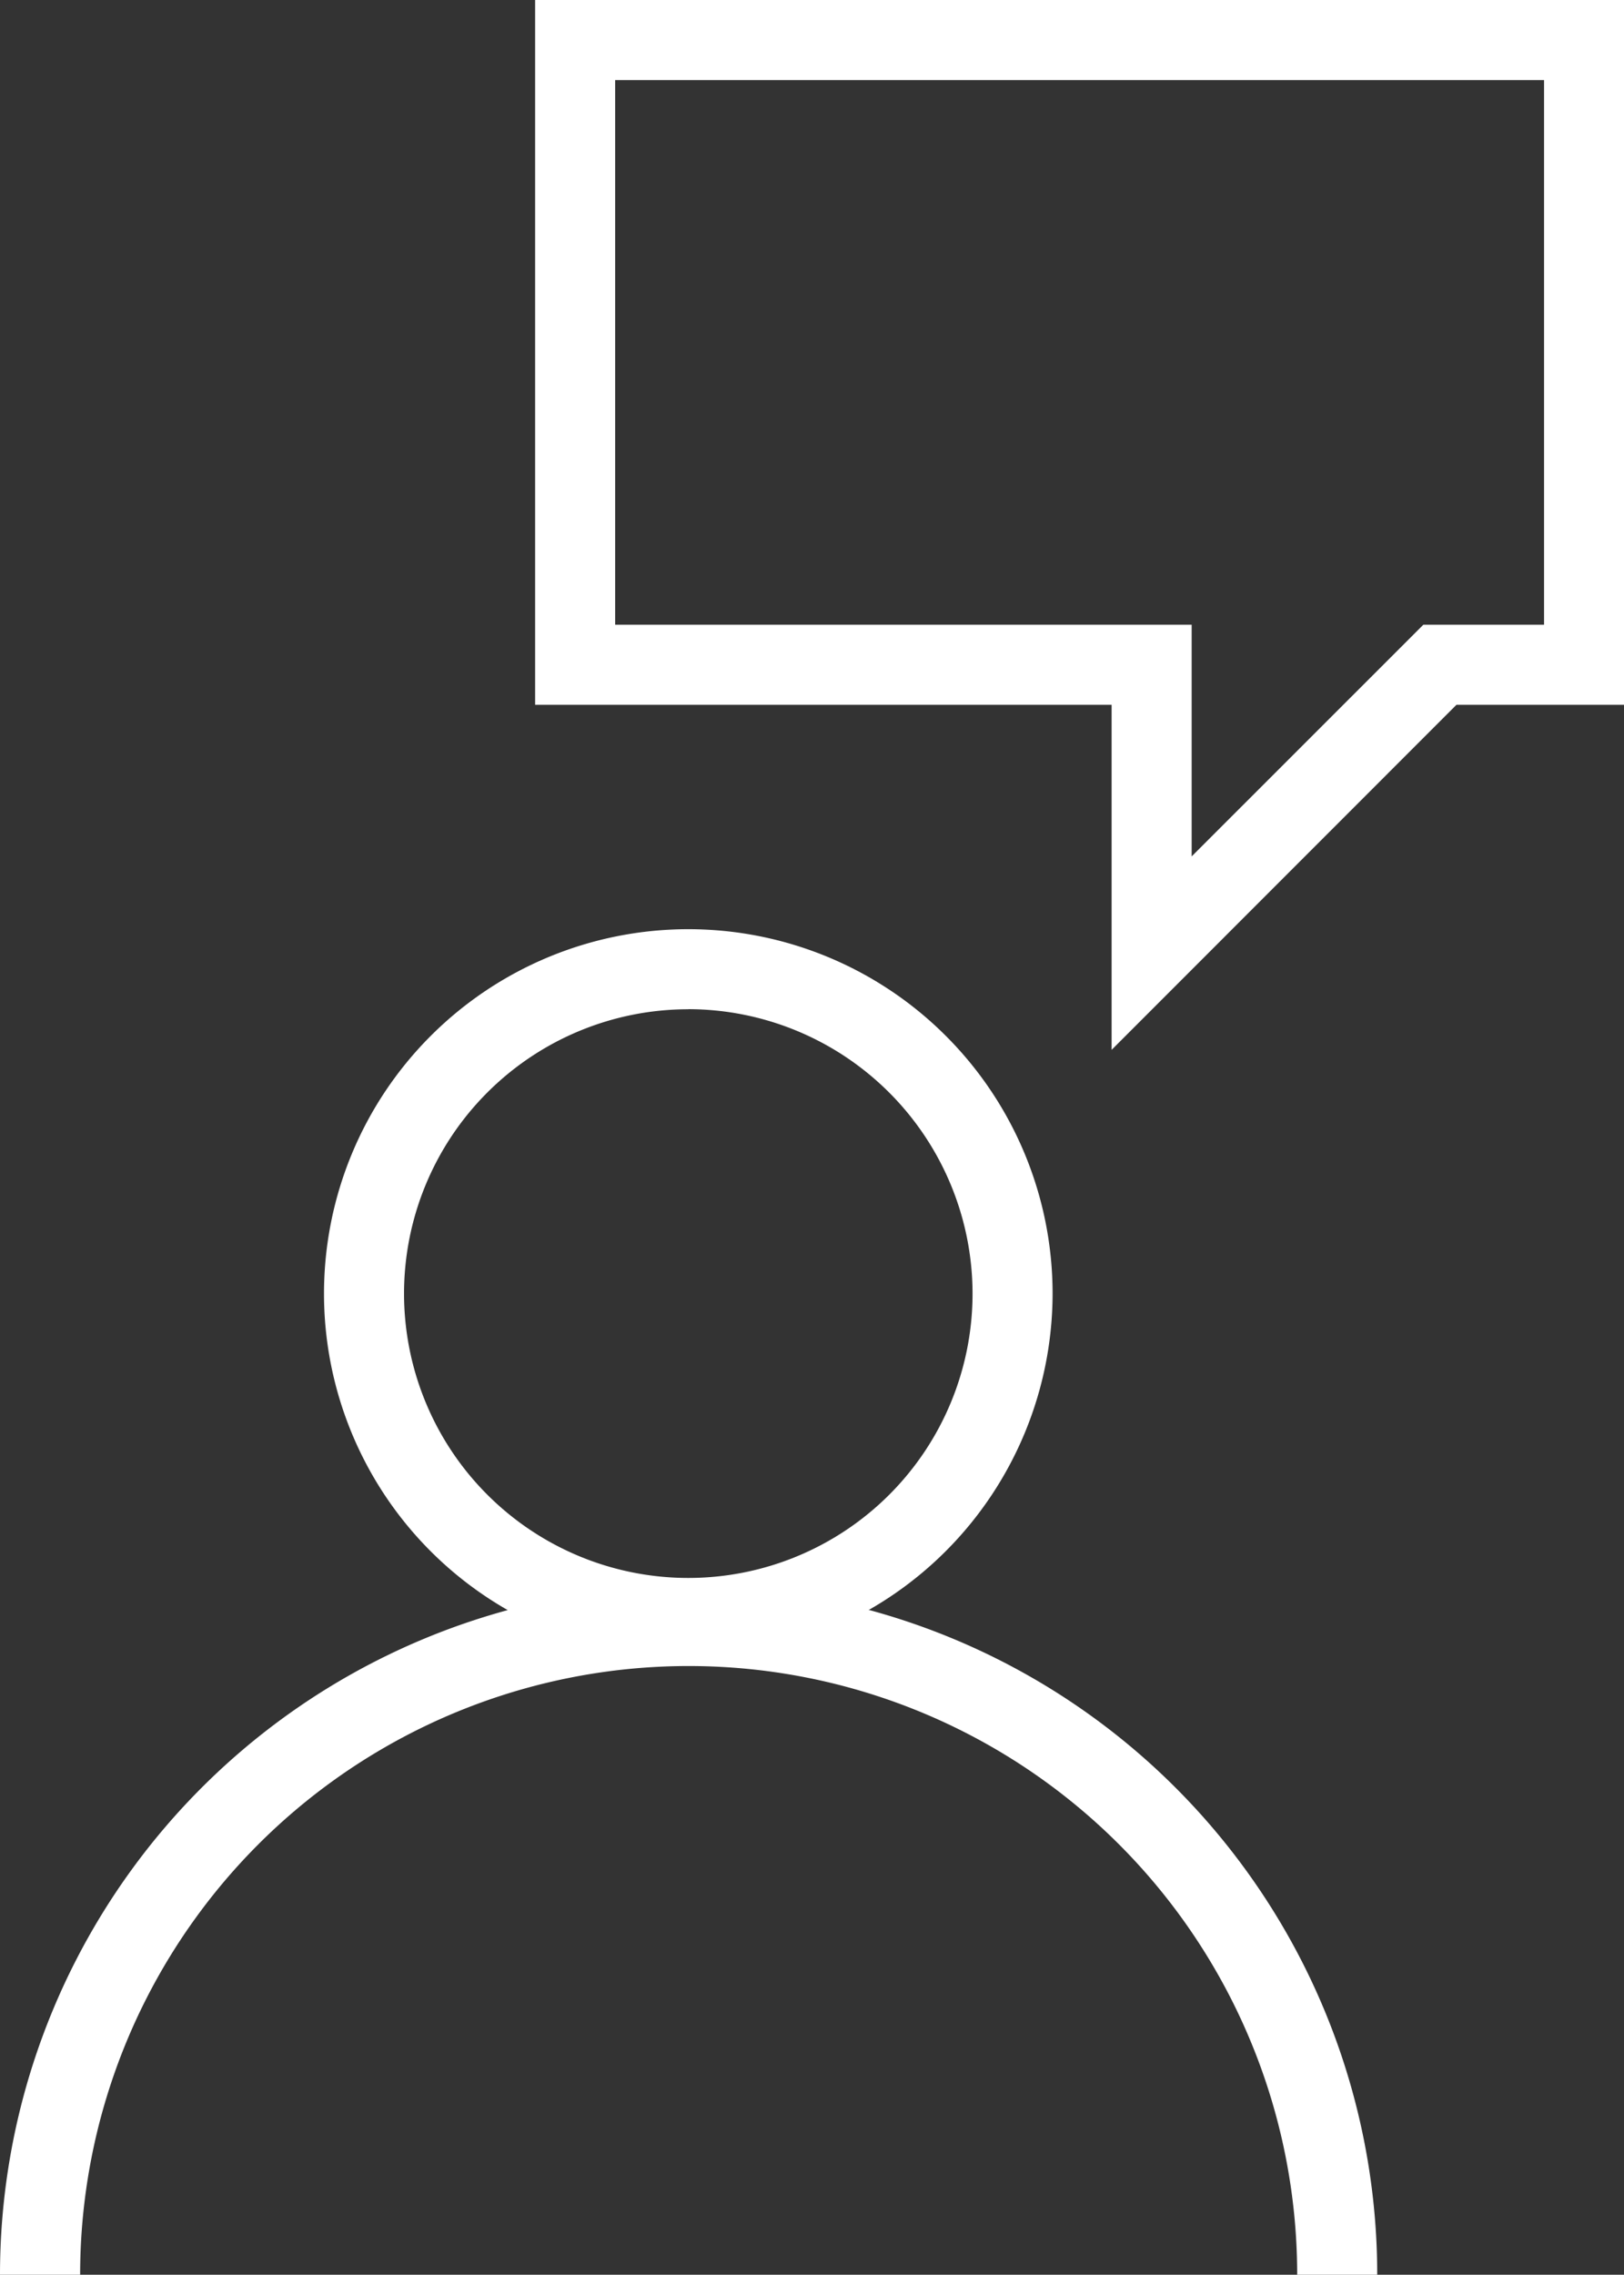 <svg xmlns="http://www.w3.org/2000/svg" xmlns:xlink="http://www.w3.org/1999/xlink" width="17.854" height="25" viewBox="0 0 17.854 25">
  <rect x="0" y="0" width="17.854" height="25" fill="#333333" stroke="none"/>
  <defs>
    <clipPath id="clip-path">
      <rect id="Rectangle_62" data-name="Rectangle 62" width="17.854" height="25" transform="translate(0 0)" fill="#fff"/>
    </clipPath>
  </defs>
  <g id="Group_585" data-name="Group 585" transform="translate(0 0)">
    <g id="Group_584" data-name="Group 584" transform="translate(0 0)" clip-path="url(#clip-path)">
      <path id="Path_352" data-name="Path 352" d="M15.141,82.85h-.88a6.69,6.69,0,1,0-13.38,0H0a7.57,7.57,0,1,1,15.141,0" transform="translate(0 -57.85)" fill="#fff"/>
      <path id="Path_353" data-name="Path 353" d="M19.4,52.115a4.005,4.005,0,1,1,4.005-4.005A4.01,4.01,0,0,1,19.4,52.115m0-7.13a3.125,3.125,0,1,0,3.125,3.125A3.129,3.129,0,0,0,19.4,44.984" transform="translate(-11.833 -33.893)" fill="#fff"/>
      <path id="Path_354" data-name="Path 354" d="M31.746,11.539V7.747H25.408V0H37.38V7.747H35.537ZM26.288,6.867h6.338V9.413l2.547-2.546H36.5V.881H26.288Z" transform="translate(-19.525 -0.001)" fill="#fff"/>
    </g>
  </g>
</svg>

